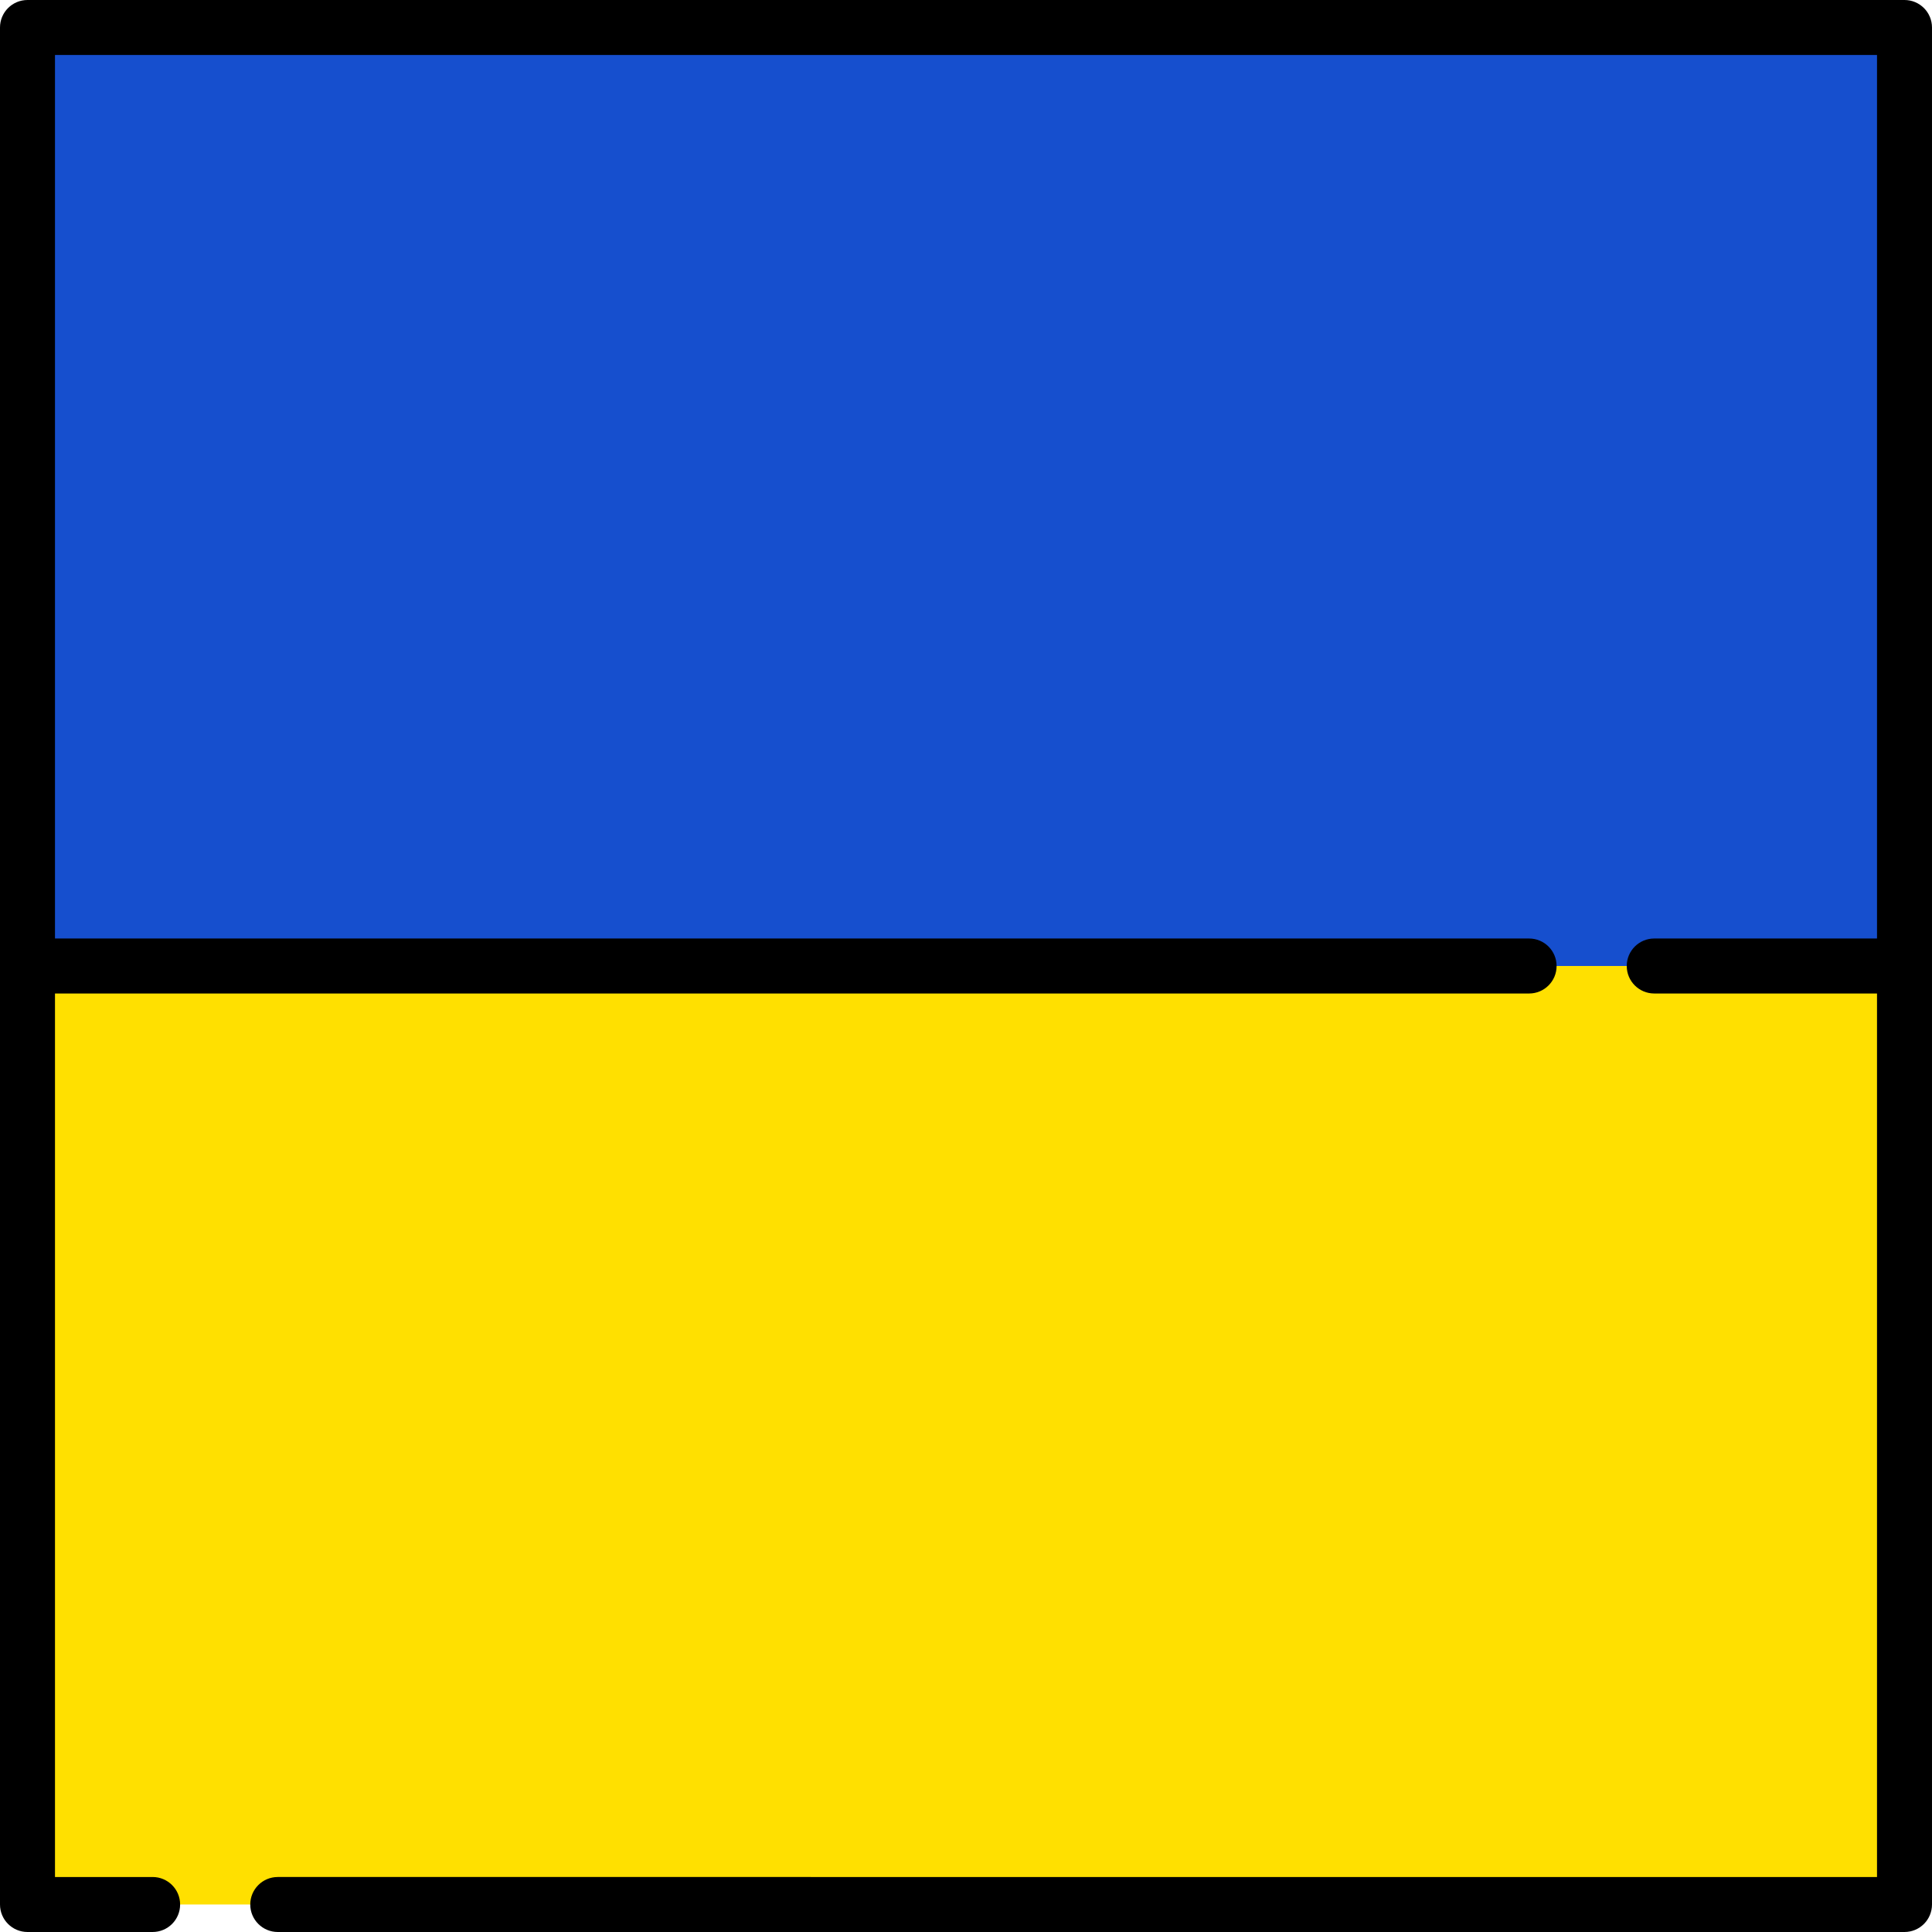 <?xml version="1.0" encoding="iso-8859-1"?>
<!-- Uploaded to: SVG Repo, www.svgrepo.com, Generator: SVG Repo Mixer Tools -->
<svg version="1.1" id="Layer_1" xmlns="http://www.w3.org/2000/svg" xmlns:xlink="http://www.w3.org/1999/xlink" 
	 viewBox="0 0 512 512" xml:space="preserve">
<rect x="7.286" y="256" style="fill:#FFE000;" width="497.43" height="248.71"/>
<rect x="7.286" y="7.286" style="fill:#164FCE;" width="497.43" height="248.71"/>
<path d="M504.714,0H7.286C3.262,0,0,3.262,0,7.286v497.427C0,508.738,3.262,512,7.286,512h33.162c4.025,0,7.286-3.262,7.286-7.286
	s-3.262-7.287-7.286-7.287H14.573v-234.14h390.655c4.025,0,7.286-3.262,7.286-7.286s-3.262-7.286-7.286-7.286H14.573V14.573h482.854
	v234.14h-59.037c-4.025,0-7.286,3.262-7.286,7.286c0,4.024,3.262,7.286,7.286,7.286h59.037v234.14H73.61
	c-4.025,0-7.287,3.262-7.287,7.287S69.585,512,73.61,512h431.103c4.025,0,7.286-3.262,7.286-7.286V7.286
	C512,3.262,508.738,0,504.714,0z"/>
</svg>